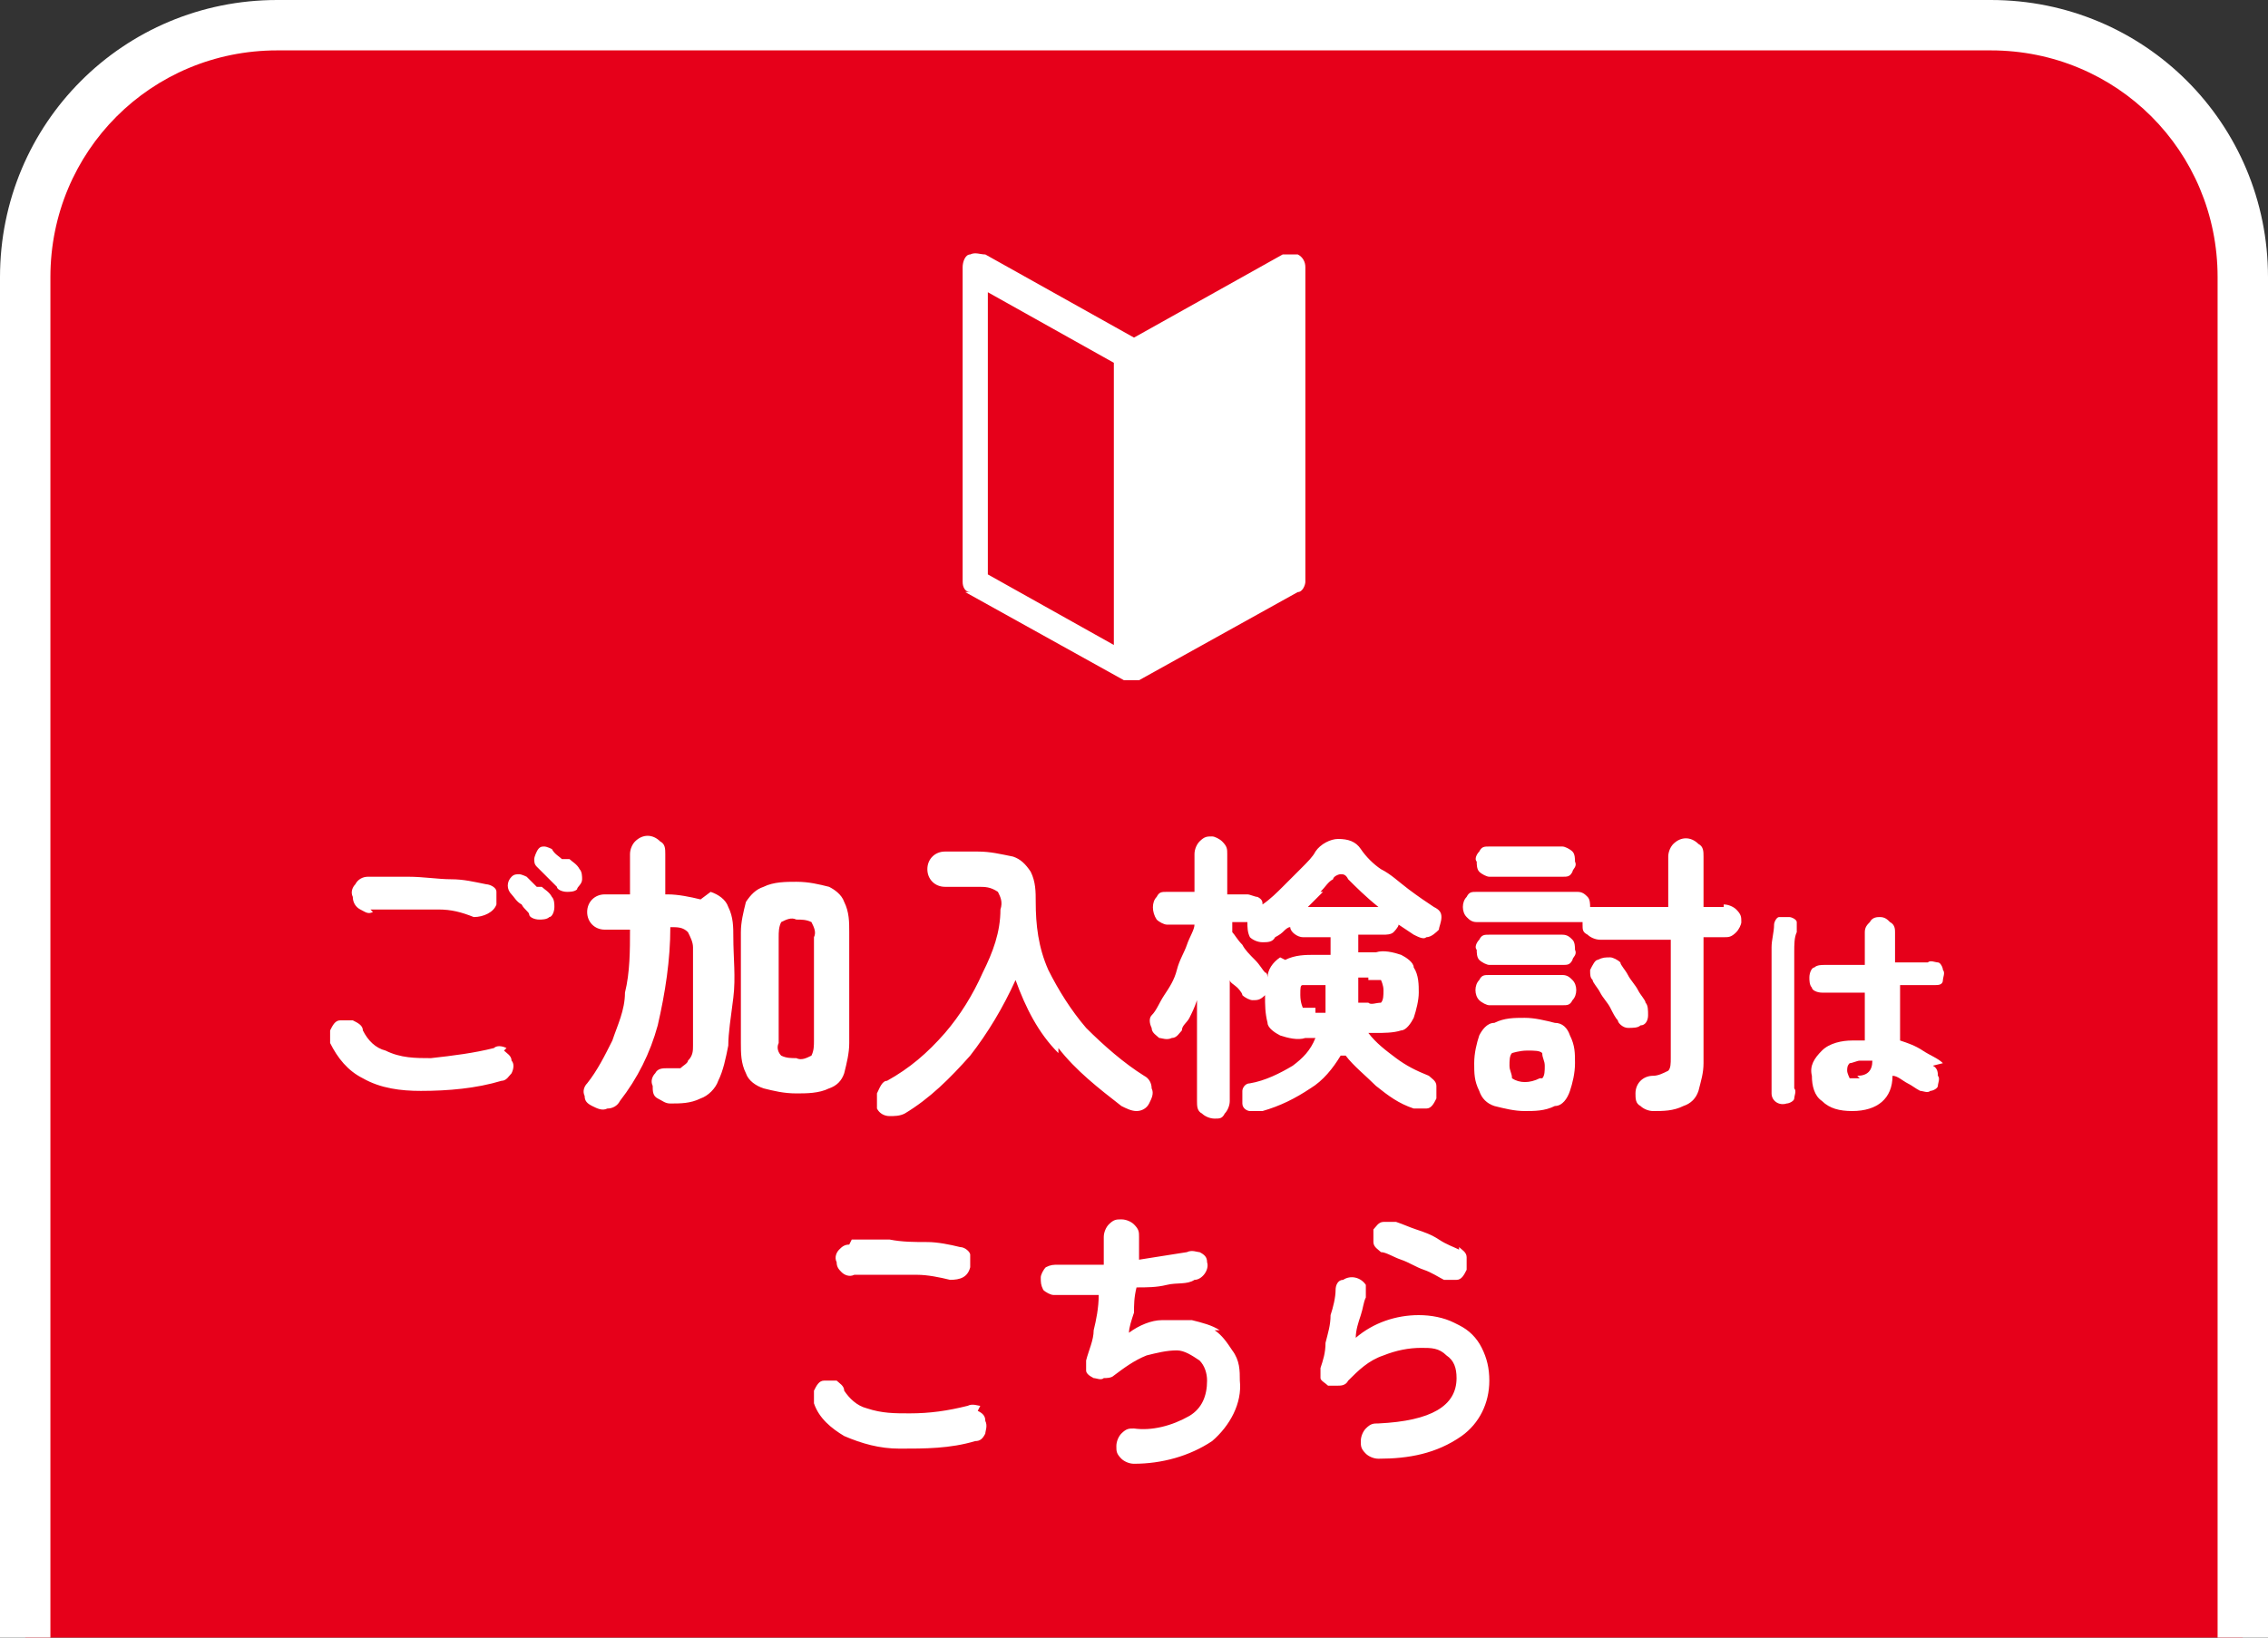<svg xmlns="http://www.w3.org/2000/svg" viewBox="0 0 90 65"><rect x="0" y="0" width="90" height="65" fill="#333333" stroke="none"/><defs><clipPath id="a"><path fill="none" d="M0 0h90v65H0z"/></clipPath></defs><g clip-path="url(#a)"><path d="M12 1h66c6.1 0 11 4.9 11 11v53H1V12C1 5.9 5.9 1 12 1z" fill="#e6001a"/><path d="M11 0h68c6.1 0 11 4.9 11 11v58H0V11C0 4.9 4.9 0 11 0zm77 67V11c0-5-4-9-9-9H11c-5 0-9 4-9 9v56h86z" fill="#fff"/></g><path fill="none" d="M7 6h76v54H7z"/><g fill="#fff"><path d="M20.1 41.6c-.2-.1-.4-.1-.5 0-.8.2-1.6.3-2.5.4-.6 0-1.2 0-1.8-.3-.4-.1-.7-.4-.9-.8 0-.2-.2-.3-.4-.4h-.5c-.2 0-.3.2-.4.4v.5c.3.6.7 1.1 1.3 1.4.7.4 1.5.5 2.3.5 1.1 0 2.2-.1 3.2-.4.2 0 .3-.2.4-.3.1-.2.1-.4 0-.5 0-.2-.2-.3-.3-.4zm1.2-6.4l-.4-.4s-.2-.1-.3-.1c-.1 0-.2 0-.3.1-.2.2-.2.5 0 .7.1.1.2.3.4.4.1.2.3.3.3.4 0 .1.2.2.4.2.1 0 .3 0 .4-.1.1 0 .2-.2.2-.4 0-.1 0-.3-.1-.4-.1-.2-.3-.3-.4-.4zm1-1.1c-.1-.1-.3-.2-.4-.4 0 0-.2-.1-.3-.1-.1 0-.2 0-.3.2 0 0-.1.2-.1.3 0 .1 0 .2.1.3l.4.4.4.4c0 .1.2.2.4.2.1 0 .3 0 .4-.1 0-.1.2-.2.2-.4 0-.1 0-.3-.1-.4-.1-.2-.3-.3-.4-.4zm-7.6 2h2.7c.5 0 .9.1 1.4.3.4 0 .8-.2.9-.5v-.5c0-.2-.3-.3-.4-.3-.5-.1-.9-.2-1.4-.2-.5 0-1.1-.1-1.7-.1h-1.6c-.2 0-.4.1-.5.3-.1.1-.2.3-.1.5 0 .2.1.4.3.5.2.1.3.2.5.1zm13.1-.4c-.4-.1-.9-.2-1.3-.2h-.1v-1.6c0-.2 0-.4-.2-.5-.3-.3-.7-.3-1 0-.1.1-.2.3-.2.5v1.6h-1c-.4 0-.7.3-.7.7 0 .4.3.7.7.7h1c0 .8 0 1.7-.2 2.5 0 .7-.3 1.3-.5 1.9-.3.6-.6 1.2-1 1.7-.1.1-.2.3-.1.5 0 .2.1.3.3.4.2.1.4.2.6.1.2 0 .4-.1.5-.3.7-.9 1.2-1.9 1.5-3 .3-1.3.5-2.6.5-3.9.3 0 .5 0 .7.2.1.2.2.4.2.6v3.9c0 .2 0 .4-.2.6 0 .1-.2.2-.3.3h-.5c-.2 0-.4 0-.5.2-.1.1-.2.3-.1.5 0 .2 0 .4.2.5.2.1.3.2.5.2.4 0 .8 0 1.2-.2.3-.1.6-.4.7-.7.2-.4.3-.9.4-1.4 0-.5.1-1.1.2-1.9s0-1.6 0-2.4c0-.4 0-.8-.2-1.2-.1-.3-.4-.5-.7-.6zm5.1 7.5c.3-.1.5-.3.6-.6.1-.4.2-.8.2-1.2V37c0-.4 0-.8-.2-1.2-.1-.3-.4-.5-.6-.6-.4-.1-.8-.2-1.3-.2-.4 0-.9 0-1.3.2-.3.1-.5.3-.7.6-.1.4-.2.8-.2 1.2v4.4c0 .4 0 .8.2 1.2.1.3.4.5.7.6.4.1.8.2 1.3.2.4 0 .9 0 1.3-.2zm-2-1.9v-4.1c0-.2 0-.4.1-.6.2-.1.4-.2.6-.1.2 0 .4 0 .6.1.1.2.2.4.1.6v4.1c0 .2 0 .4-.1.6-.2.1-.4.2-.6.1-.2 0-.4 0-.6-.1-.1-.1-.2-.3-.1-.5zm11.1.3c.7.9 1.6 1.6 2.5 2.3.2.1.4.2.6.2.2 0 .4-.1.5-.3.1-.2.2-.4.1-.6 0-.2-.1-.4-.3-.5-.8-.5-1.6-1.2-2.3-1.9-.6-.7-1.1-1.5-1.5-2.3-.4-.9-.5-1.8-.5-2.7 0-.4 0-.8-.2-1.2-.2-.3-.4-.5-.7-.6-.5-.1-.9-.2-1.4-.2h-1.3c-.4 0-.7.3-.7.7s.3.7.7.7h1.3c.3 0 .5 0 .8.2.1.2.2.4.1.7 0 .9-.3 1.7-.7 2.5-.4.9-.9 1.7-1.5 2.4-.7.8-1.4 1.4-2.3 1.9-.2 0-.3.3-.4.5v.6c.1.2.3.3.5.3s.4 0 .6-.1c1-.6 1.8-1.4 2.6-2.3.7-.9 1.3-1.9 1.8-3 .4 1.1.9 2.1 1.7 2.9zm11.4.3c.3.4.8.8 1.2 1.2.5.4.9.7 1.5.9h.5c.2 0 .3-.2.4-.4v-.5c0-.2-.2-.3-.3-.4-.5-.2-.9-.4-1.3-.7-.4-.3-.8-.6-1.1-1h.3c.3 0 .7 0 1-.1.2 0 .4-.3.5-.5.1-.3.2-.7.2-1 0-.3 0-.7-.2-1 0-.2-.3-.4-.5-.5-.3-.1-.7-.2-1-.1h-.7v-.7h1c.1 0 .3 0 .4-.1 0 0 .2-.2.2-.3l.3.2.3.2c.2.1.4.2.5.1.2 0 .4-.2.5-.3 0-.1.1-.3.1-.5s-.1-.3-.3-.4c-.3-.2-.6-.4-1-.7-.4-.3-.7-.6-1.1-.8-.3-.2-.6-.5-.8-.8-.2-.3-.5-.4-.9-.4-.3 0-.7.2-.9.5-.1.2-.3.4-.6.7l-.7.7c-.2.2-.5.5-.8.7 0-.1 0-.2-.2-.3-.1 0-.3-.1-.4-.1h-.8v-1.6c0-.2 0-.3-.2-.5-.1-.1-.3-.2-.4-.2-.2 0-.3 0-.5.2-.1.1-.2.3-.2.5v1.5h-1.1c-.2 0-.3 0-.4.2-.2.2-.2.6 0 .9.1.1.3.2.4.2h1.1c0 .2-.2.5-.3.8s-.3.6-.4 1-.3.7-.5 1-.3.6-.5.8c-.1.1-.1.3 0 .5 0 .2.2.3.3.4.1 0 .3.1.5 0 .2 0 .3-.2.4-.3 0-.2.2-.3.3-.5s.2-.4.3-.7v4c0 .2 0 .4.2.5.1.1.3.2.5.2s.3 0 .4-.2c.1-.1.2-.3.2-.5v-4.8c0 .1.2.2.3.3 0 0 .2.2.2.3.1.1.3.2.4.2.2 0 .3 0 .5-.2 0 .4 0 .7.1 1.1 0 .2.3.4.5.5.3.1.7.2 1 .1h.4c-.2.5-.5.8-.9 1.1-.5.3-1.1.6-1.7.7-.2 0-.3.2-.3.3v.5c0 .2.2.3.3.3h.5c.7-.2 1.3-.5 1.9-.9.5-.3.9-.8 1.2-1.3zm.9-3h.5s.1.2.1.4 0 .4-.1.5c-.2 0-.4.1-.5 0h-.4v-1h.4zm-1.9-3.5c.2-.2.3-.4.5-.5 0-.1.2-.2.3-.2.1 0 .2 0 .3.2.3.3.7.7 1.2 1.1h-2.8l.6-.6zM50.8 38c-.3.2-.5.5-.5.8 0 0 0-.2-.1-.2-.1-.1-.2-.3-.4-.5s-.4-.4-.5-.6c-.2-.2-.3-.4-.4-.5v-.4h.6c0 .2 0 .4.1.6.1.1.3.2.5.2s.4 0 .5-.2c0 0 .2-.1.3-.2s.2-.2.3-.2c0 .2.3.4.5.4h1.1v.7h-.6c-.4 0-.8 0-1.2.2zm1.4 2h-.5s-.1-.2-.1-.5 0-.4.1-.4h.9v1.1h-.4zm9.8-2.9h-2.9c-.2 0-.3 0-.4.2-.1.1-.2.3-.1.4 0 .1 0 .3.1.4.1.1.3.2.4.2H62c.2 0 .3 0 .4-.2 0-.1.2-.2.1-.4 0-.1 0-.3-.1-.4-.1-.1-.2-.2-.4-.2zm-2.9-2.3H62c.2 0 .3 0 .4-.2 0-.1.2-.2.1-.4 0-.1 0-.3-.1-.4-.1-.1-.3-.2-.4-.2h-2.9c-.2 0-.3 0-.4.2-.1.1-.2.3-.1.4 0 .1 0 .3.1.4.1.1.3.2.4.2zm6 5.9c.2 0 .3-.2.3-.4s0-.4-.1-.5c0-.1-.2-.3-.3-.5s-.3-.4-.4-.6-.3-.4-.3-.5c-.1-.1-.3-.2-.4-.2-.2 0-.3 0-.5.1-.1 0-.2.2-.3.4 0 .2 0 .3.1.4 0 .1.2.3.3.5.1.2.3.4.4.6s.2.4.3.5c0 .1.2.3.4.3s.4 0 .5-.1z"/><path d="M68.4 36h-.8v-2c0-.2 0-.4-.2-.5-.3-.3-.7-.3-1 0-.1.1-.2.3-.2.5v2h-3.1c0-.1 0-.3-.1-.4-.1-.1-.2-.2-.4-.2h-4c-.2 0-.3 0-.4.2-.2.2-.2.6 0 .8.1.1.2.2.4.2h4.2v.1c0 .2 0 .3.2.4.1.1.3.2.5.2h2.8V42c0 .2 0 .4-.1.5-.2.1-.4.2-.6.2-.4 0-.7.3-.7.7 0 .2 0 .4.2.5.1.1.3.2.5.2.4 0 .8 0 1.2-.2.3-.1.5-.3.6-.6.1-.4.2-.7.2-1.1v-5h.8c.2 0 .3 0 .5-.2.1-.1.2-.3.2-.4 0-.2 0-.3-.2-.5-.1-.1-.3-.2-.5-.2zm-6.7 4.6c-.4-.1-.8-.2-1.2-.2-.4 0-.8 0-1.2.2-.3 0-.5.3-.6.5-.1.3-.2.7-.2 1.1 0 .4 0 .7.2 1.1.1.3.3.5.6.6.4.1.8.2 1.2.2.4 0 .8 0 1.2-.2.3 0 .5-.3.6-.6.1-.3.2-.7.2-1.1 0-.4 0-.7-.2-1.1-.1-.3-.3-.5-.6-.5zm-.6 2.2c-.4.2-.8.2-1.1 0 0-.2-.1-.3-.1-.5s0-.4.1-.5c0 0 .3-.1.6-.1s.5 0 .6.1c0 .2.1.3.1.5s0 .4-.1.5z"/><path d="M62 38.7h-2.9c-.2 0-.3 0-.4.2-.2.2-.2.6 0 .8.1.1.3.2.4.2H62c.2 0 .3 0 .4-.2.2-.2.2-.6 0-.8-.1-.1-.2-.2-.4-.2zm15.1 3.5c-.2-.2-.5-.3-.8-.5-.3-.2-.6-.3-.9-.4v-2.2h1.4c.1 0 .3 0 .3-.2 0-.1.1-.3 0-.4 0-.1-.1-.3-.2-.3s-.3-.1-.4 0h-1.3V37c0-.1 0-.3-.2-.4-.1-.1-.2-.2-.4-.2-.1 0-.3 0-.4.2-.1.1-.2.2-.2.4v1.3h-1.6c-.1 0-.3 0-.4.1-.1 0-.2.2-.2.4 0 .1 0 .3.1.4 0 .1.2.2.4.2H74v1.9h-.5c-.4 0-.9.1-1.2.4-.3.3-.5.6-.4 1 0 .4.1.8.4 1 .3.3.7.4 1.2.4 1 0 1.6-.5 1.6-1.4.2 0 .4.2.6.3.2.1.3.2.5.3.1 0 .3.1.4 0 .1 0 .3-.1.3-.2s.1-.3 0-.4c0-.1 0-.3-.2-.4zm-3.3.6h-.4s-.1-.2-.1-.3c0-.1 0-.2.1-.3.1 0 .3-.1.4-.1h.5c0 .4-.2.6-.6.6zM71 36.4h-.4c-.1 0-.2.2-.2.3 0 .3-.1.6-.1.9v5.8c0 .3.3.5.6.4.1 0 .3-.1.3-.2s.1-.3 0-.4v-5.4c0-.3 0-.6.1-.8v-.4c0-.1-.2-.2-.3-.2zm-37.3 13c-.2 0-.3.1-.4.2-.1.1-.2.3-.1.5 0 .2.1.3.2.4.1.1.3.2.5.1h2.5c.4 0 .9.1 1.3.2.4 0 .7-.1.8-.5v-.5c0-.1-.2-.3-.4-.3-.4-.1-.9-.2-1.3-.2-.5 0-1 0-1.5-.1h-1.5zm5.2 6.4c-.1 0-.3-.1-.5 0-.8.2-1.5.3-2.3.3-.6 0-1.1 0-1.7-.2-.4-.1-.7-.4-.9-.7 0-.2-.2-.3-.3-.4h-.5c-.2 0-.3.2-.4.4v.5c.2.6.7 1 1.2 1.3.7.3 1.4.5 2.2.5 1 0 2 0 3-.3.2 0 .3-.1.4-.3 0-.1.1-.3 0-.5 0-.2-.1-.3-.3-.4zm9.5-3c-.3-.2-.7-.3-1.1-.4h-1.2c-.4 0-.9.2-1.3.5 0-.2.1-.5.2-.8 0-.3 0-.6.1-1 .4 0 .8 0 1.2-.1s.8 0 1.1-.2c.3 0 .6-.4.5-.7 0-.2-.1-.3-.3-.4-.1 0-.3-.1-.5 0-.6.1-1.3.2-1.9.3v-.9c0-.2 0-.3-.2-.5-.1-.1-.3-.2-.5-.2s-.3 0-.5.2c-.1.1-.2.3-.2.5v1.1H42c-.2 0-.3 0-.5.1-.1.1-.2.3-.2.4 0 .2 0 .3.1.5.1.1.3.2.4.2h1.8c0 .5-.1 1-.2 1.4 0 .4-.2.8-.3 1.2v.4c0 .1.1.2.3.3.1 0 .3.1.4 0 .1 0 .3 0 .4-.1.4-.3.8-.6 1.3-.8.4-.1.8-.2 1.2-.2.3 0 .6.2.9.4.2.2.3.5.3.8 0 .6-.2 1.1-.7 1.4-.7.4-1.5.6-2.2.5-.2 0-.3 0-.5.2-.1.1-.2.3-.2.5s0 .3.2.5c.1.1.3.2.5.2 1.1 0 2.2-.3 3.1-.9.7-.6 1.2-1.5 1.1-2.4 0-.4 0-.8-.3-1.2-.2-.3-.4-.6-.7-.8zm9.3-.3c-.4-.2-.9-.3-1.4-.3-.9 0-1.8.3-2.5.9 0-.3.1-.6.2-.9s.1-.5.2-.7V51c-.2-.3-.6-.4-.9-.2-.2 0-.3.2-.3.4 0 .3-.1.7-.2 1 0 .4-.1.7-.2 1.1 0 .4-.1.7-.2 1v.4c0 .1.2.2.3.3h.4c.1 0 .3 0 .4-.2.4-.4.8-.8 1.4-1 .5-.2 1-.3 1.5-.3.4 0 .7 0 1 .3.3.2.4.5.4.9 0 1.1-1 1.7-3.1 1.8-.2 0-.3 0-.5.2-.1.1-.2.3-.2.5s0 .3.2.5c.1.1.3.2.5.2 1.2 0 2.3-.2 3.3-.9.7-.5 1.1-1.3 1.1-2.2 0-.5-.1-.9-.3-1.3-.2-.4-.5-.7-.9-.9zm.2-2.9c-.2-.1-.5-.2-.8-.4s-.6-.3-.9-.4-.5-.2-.8-.3h-.5c-.2 0-.3.2-.4.3v.5c0 .2.2.3.3.4.2 0 .5.2.8.3s.6.3.9.4.6.3.8.4h.5c.2 0 .3-.2.4-.4v-.5c0-.2-.2-.3-.3-.4z"/></g><path d="M38.3 23.5l6.3 3.5h.6l6.3-3.5c.2 0 .3-.3.3-.4V10.6c0-.2-.1-.4-.3-.5h-.6L45 13.4l-5.9-3.3c-.2 0-.4-.1-.6 0-.2 0-.3.3-.3.5v12.5c0 .2.1.4.3.4zm.9-.7V11.6l5 2.8v11.2l-5-2.8z" fill="#fff"/></svg>